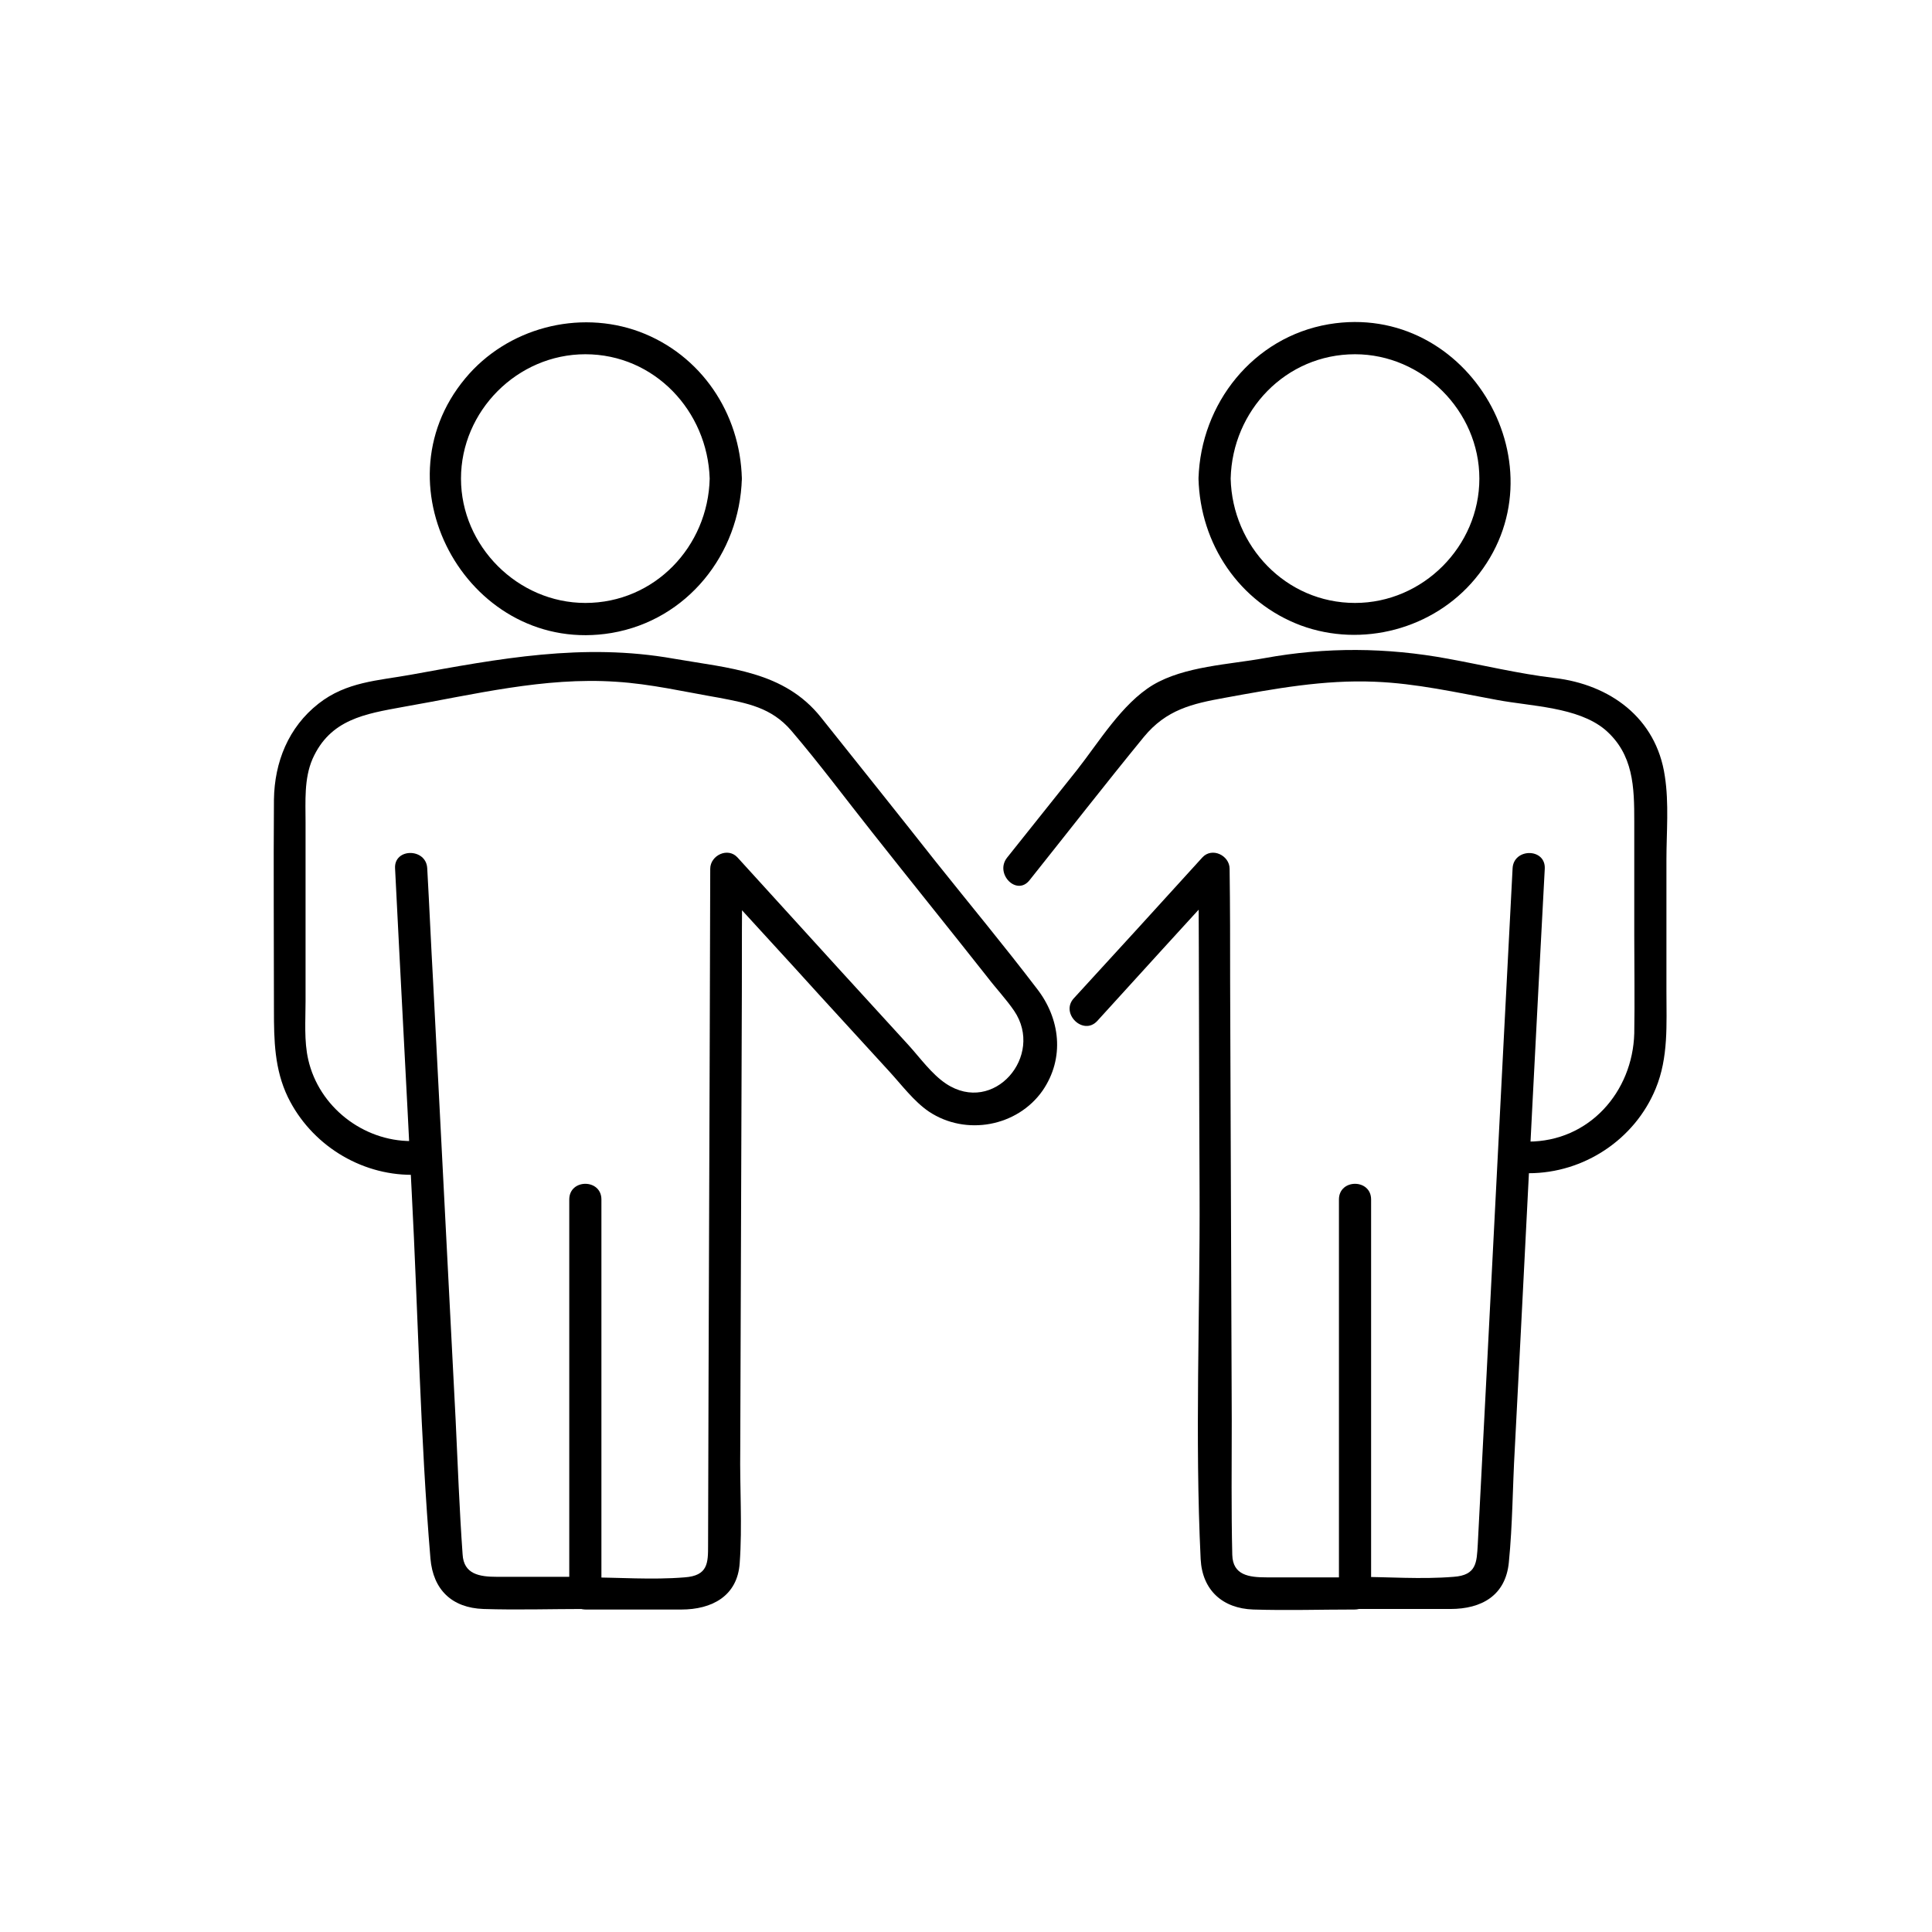 <svg width="120" height="120" viewBox="0 0 120 120" fill="none" xmlns="http://www.w3.org/2000/svg">
<path d="M44.08 29.726C43.98 33.954 40.651 37.45 36.357 37.45C32.162 37.45 28.633 33.921 28.633 29.726C28.633 25.532 32.129 22.003 36.357 22.003C40.651 22.003 43.947 25.532 44.08 29.726C44.114 31.025 46.111 31.025 46.078 29.726C45.978 25.665 43.548 22.036 39.719 20.605C35.924 19.206 31.496 20.372 28.899 23.501C23.24 30.292 29.266 40.779 37.988 39.314C42.682 38.515 45.944 34.42 46.078 29.726C46.111 28.428 44.114 28.428 44.08 29.726Z" fill="black"/>
<path d="M37.355 98.972C37.355 90.815 37.355 82.659 37.355 74.503C37.355 73.204 35.358 73.204 35.358 74.503C35.358 82.659 35.358 90.815 35.358 98.972C35.358 100.237 37.355 100.237 37.355 98.972Z" fill="black"/>
<path d="M25.537 70.874C22.541 70.874 19.811 68.743 19.145 65.814C18.879 64.649 18.979 63.384 18.979 62.185C18.979 58.49 18.979 54.794 18.979 51.099C18.979 49.768 18.879 48.369 19.412 47.138C20.51 44.674 22.674 44.341 25.038 43.908C29.432 43.143 33.793 42.044 38.254 42.344C40.418 42.477 42.549 42.976 44.68 43.342C46.411 43.675 47.909 43.942 49.141 45.373C50.905 47.437 52.536 49.635 54.201 51.732C56.565 54.728 58.962 57.691 61.325 60.687C61.858 61.386 62.49 62.052 62.99 62.784C64.887 65.581 61.725 69.276 58.762 67.312C57.863 66.713 57.13 65.681 56.431 64.915C55.033 63.384 53.602 61.819 52.203 60.288C50.073 57.957 47.942 55.593 45.812 53.263C45.212 52.597 44.114 53.13 44.114 53.962C44.08 67.978 44.014 81.96 43.98 95.976C43.98 97.074 43.98 97.873 42.516 97.973C40.485 98.139 38.421 97.973 36.39 97.973C35.092 97.973 35.092 99.971 36.39 99.971C38.354 99.971 40.352 99.971 42.316 99.971C44.214 99.971 45.812 99.138 45.945 97.074C46.111 94.777 45.945 92.38 45.978 90.083C46.011 80.562 46.044 71.074 46.078 61.553C46.078 59.023 46.078 56.492 46.111 53.995C45.545 54.229 44.979 54.462 44.413 54.695C46.577 57.092 48.774 59.455 50.938 61.852C52.37 63.417 53.801 64.982 55.233 66.546C55.998 67.379 56.764 68.411 57.696 69.043C59.993 70.575 63.189 69.975 64.754 67.745C66.152 65.714 65.853 63.251 64.388 61.386C62.357 58.723 60.227 56.16 58.129 53.529C55.766 50.533 53.369 47.537 51.005 44.574C48.708 41.678 45.279 41.511 41.85 40.912C36.224 39.913 30.997 40.912 25.504 41.911C23.473 42.277 21.509 42.344 19.778 43.709C17.914 45.173 17.048 47.337 17.015 49.668C16.982 54.029 17.015 58.39 17.015 62.751C17.015 64.615 17.048 66.413 17.88 68.144C19.312 71.074 22.341 72.971 25.571 72.971C26.836 72.872 26.836 70.874 25.537 70.874Z" fill="black"/>
<path d="M24.538 53.929C24.871 60.62 25.238 67.312 25.57 74.003C25.97 81.594 26.103 89.251 26.736 96.808C26.902 98.739 28.067 99.87 30.031 99.937C32.129 100.004 34.226 99.937 36.324 99.937C37.622 99.937 37.622 97.939 36.324 97.939C34.492 97.939 32.695 97.939 30.864 97.939C29.765 97.939 28.8 97.773 28.733 96.541C28.533 93.745 28.433 90.982 28.3 88.185C27.834 79.13 27.368 70.042 26.902 60.986C26.769 58.623 26.669 56.292 26.536 53.929C26.469 52.664 24.472 52.664 24.538 53.929Z" fill="black"/>
<path d="M74.442 29.726C74.542 33.788 76.972 37.416 80.8 38.848C84.596 40.246 89.023 39.081 91.62 35.952C97.279 29.16 91.254 18.674 82.531 20.139C77.837 20.938 74.575 25.066 74.442 29.726C74.409 31.025 76.406 31.025 76.439 29.726C76.539 25.498 79.868 22.003 84.163 22.003C88.358 22.003 91.886 25.532 91.886 29.726C91.886 33.921 88.391 37.45 84.163 37.45C79.868 37.45 76.539 33.921 76.439 29.726C76.406 28.428 74.409 28.428 74.442 29.726Z" fill="black"/>
<path d="M85.162 98.972C85.162 90.815 85.162 82.659 85.162 74.503C85.162 73.204 83.164 73.204 83.164 74.503C83.164 82.659 83.164 90.815 83.164 98.972C83.164 100.237 85.162 100.237 85.162 98.972Z" fill="black"/>
<path d="M68.15 63.417C70.813 60.487 73.476 57.557 76.14 54.661C75.574 54.428 75.008 54.195 74.442 53.962C74.475 60.654 74.475 67.345 74.508 74.037C74.542 81.627 74.209 89.284 74.575 96.841C74.675 98.772 75.94 99.904 77.838 99.97C79.935 100.037 82.032 99.97 84.129 99.97C85.428 99.97 85.428 97.973 84.129 97.973C82.299 97.973 80.501 97.973 78.67 97.973C77.571 97.973 76.572 97.84 76.539 96.575C76.472 93.778 76.506 91.015 76.506 88.219C76.473 79.163 76.439 70.075 76.406 61.02C76.406 58.656 76.406 56.326 76.373 53.962C76.373 53.13 75.274 52.597 74.675 53.263C72.012 56.193 69.348 59.122 66.685 62.019C65.853 62.951 67.284 64.349 68.15 63.417Z" fill="black"/>
<path d="M94.949 72.871C98.378 72.871 101.541 70.774 102.839 67.612C103.638 65.681 103.505 63.617 103.505 61.553C103.505 58.823 103.505 56.093 103.505 53.396C103.505 51.698 103.671 49.901 103.405 48.203C102.872 44.574 99.976 42.51 96.547 42.111C94.317 41.844 92.119 41.312 89.922 40.912C86.127 40.213 82.365 40.18 78.537 40.879C76.339 41.278 73.576 41.378 71.612 42.543C69.681 43.709 68.25 46.105 66.885 47.837C65.453 49.634 63.988 51.465 62.557 53.263C61.758 54.262 63.156 55.693 63.955 54.661C66.319 51.698 68.649 48.702 71.046 45.773C72.444 44.075 74.042 43.709 76.073 43.342C79.169 42.776 82.232 42.21 85.395 42.344C87.958 42.444 90.455 43.01 92.985 43.475C95.116 43.875 97.979 43.908 99.676 45.306C101.474 46.838 101.507 48.902 101.507 51.033C101.507 53.396 101.507 55.76 101.507 58.124C101.507 60.154 101.541 62.152 101.507 64.183C101.408 67.811 98.711 70.907 94.916 70.907C93.651 70.874 93.651 72.871 94.949 72.871Z" fill="black"/>
<path d="M93.95 53.929C93.218 67.944 92.519 81.927 91.786 95.942C91.72 97.041 91.72 97.84 90.288 97.939C88.257 98.106 86.193 97.939 84.163 97.939C82.864 97.939 82.864 99.937 84.163 99.937C86.127 99.937 88.124 99.937 90.088 99.937C92.019 99.937 93.517 99.105 93.717 97.041C93.95 94.71 93.95 92.347 94.083 90.05C94.583 80.528 95.049 71.04 95.548 61.519C95.681 58.989 95.814 56.459 95.948 53.962C96.014 52.664 94.017 52.664 93.95 53.929Z" fill="black"/>
</svg>

